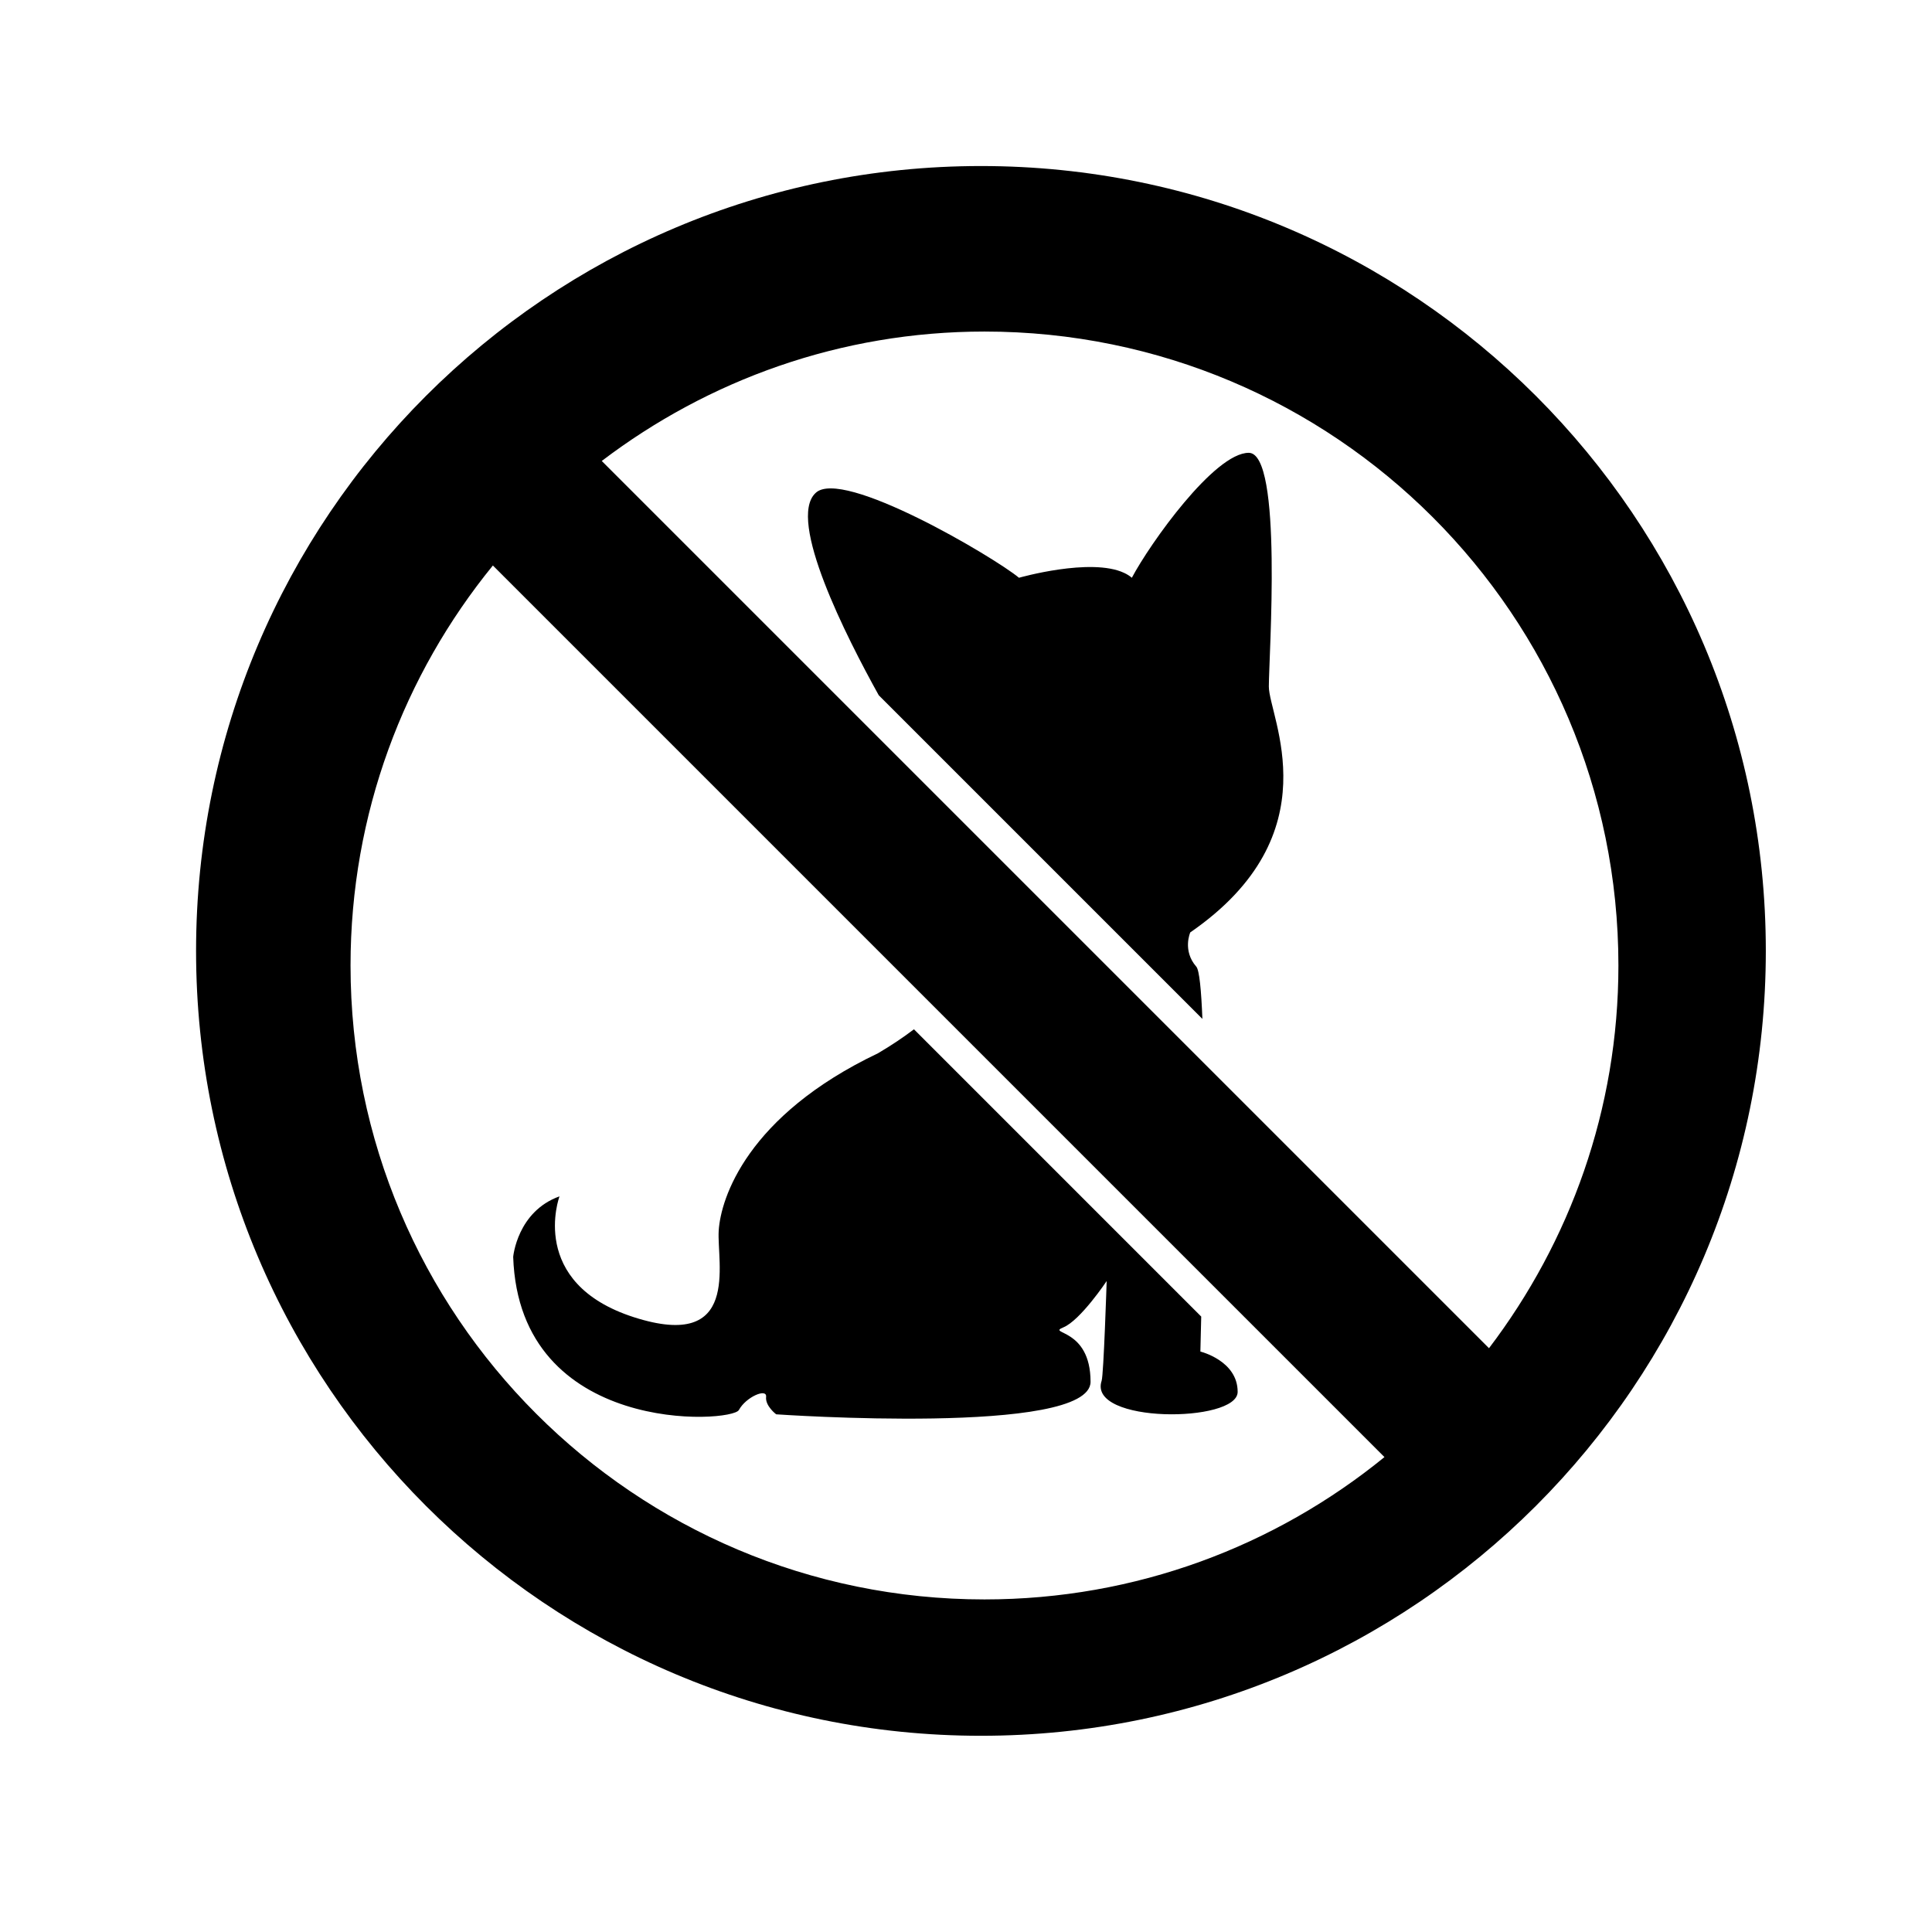 <?xml version="1.0" encoding="iso-8859-1"?>
<!-- Generator: Adobe Illustrator 17.1.0, SVG Export Plug-In . SVG Version: 6.00 Build 0)  -->
<!DOCTYPE svg PUBLIC "-//W3C//DTD SVG 1.1//EN" "http://www.w3.org/Graphics/SVG/1.1/DTD/svg11.dtd">
<svg version="1.1" id="Layer_1" xmlns="http://www.w3.org/2000/svg" xmlns:xlink="http://www.w3.org/1999/xlink" x="0px" y="0px"
	 viewBox="0 0 64 64" style="enable-background:new 0 0 64 64;" xml:space="preserve">
<path d="M39.792,43.613l-9.516-9.516c-0.347,0.262-0.74,0.529-1.194,0.795c-4.339,2.069-5.207,4.806-5.274,5.874
	c-0.067,1.068,0.734,4.005-2.804,2.87s-2.47-4.005-2.47-4.005C17.133,40.133,17,41.635,17,41.635c0.2,5.941,7.243,5.507,7.477,5.073
	c0.234-0.434,0.935-0.734,0.901-0.434s0.334,0.577,0.334,0.577s10.414,0.725,10.414-1.078c0-1.802-1.469-1.569-0.901-1.802
	c0.567-0.234,1.435-1.535,1.435-1.535s-0.1,3.104-0.167,3.304c-0.475,1.426,4.506,1.402,4.506,0.367
	c0-1.035-1.235-1.335-1.235-1.335S39.776,44.331,39.792,43.613z"/>
<path d="M41.366,15c-1.135,0-3.271,3.004-3.872,4.139c-0.074-0.063-0.16-0.117-0.255-0.161c-1.106-0.518-3.484,0.161-3.484,0.161
	c-0.801-0.668-5.874-3.672-6.742-2.804c-0.942,0.892,1.022,4.762,2.097,6.697l10.721,10.721c-0.038-0.958-0.101-1.616-0.202-1.731
	c-0.467-0.534-0.2-1.135-0.2-1.135c4.74-3.271,2.603-7.143,2.603-8.144S42.501,15,41.366,15z"/>
<path d="M32.495,5.5c-14.359,0-26,11.641-26,26c0,14.359,11.641,26,26,26c14.359,0,26-11.641,26-26
	C58.495,17.141,46.855,5.5,32.495,5.5z M32.612,52.983c-11.598,0-21-9.402-21-21c0-5.026,1.77-9.635,4.715-13.25l14.72,14.72
	l8.774,8.774l6.041,6.041C42.247,51.213,37.637,52.983,32.612,52.983z M49.325,44.661l-9.457-9.457L29.692,25.028l-9.758-9.758
	c3.525-2.678,7.909-4.287,12.678-4.287c11.598,0,21,9.402,21,21C53.612,36.753,52.003,41.136,49.325,44.661z"/>
</svg>
